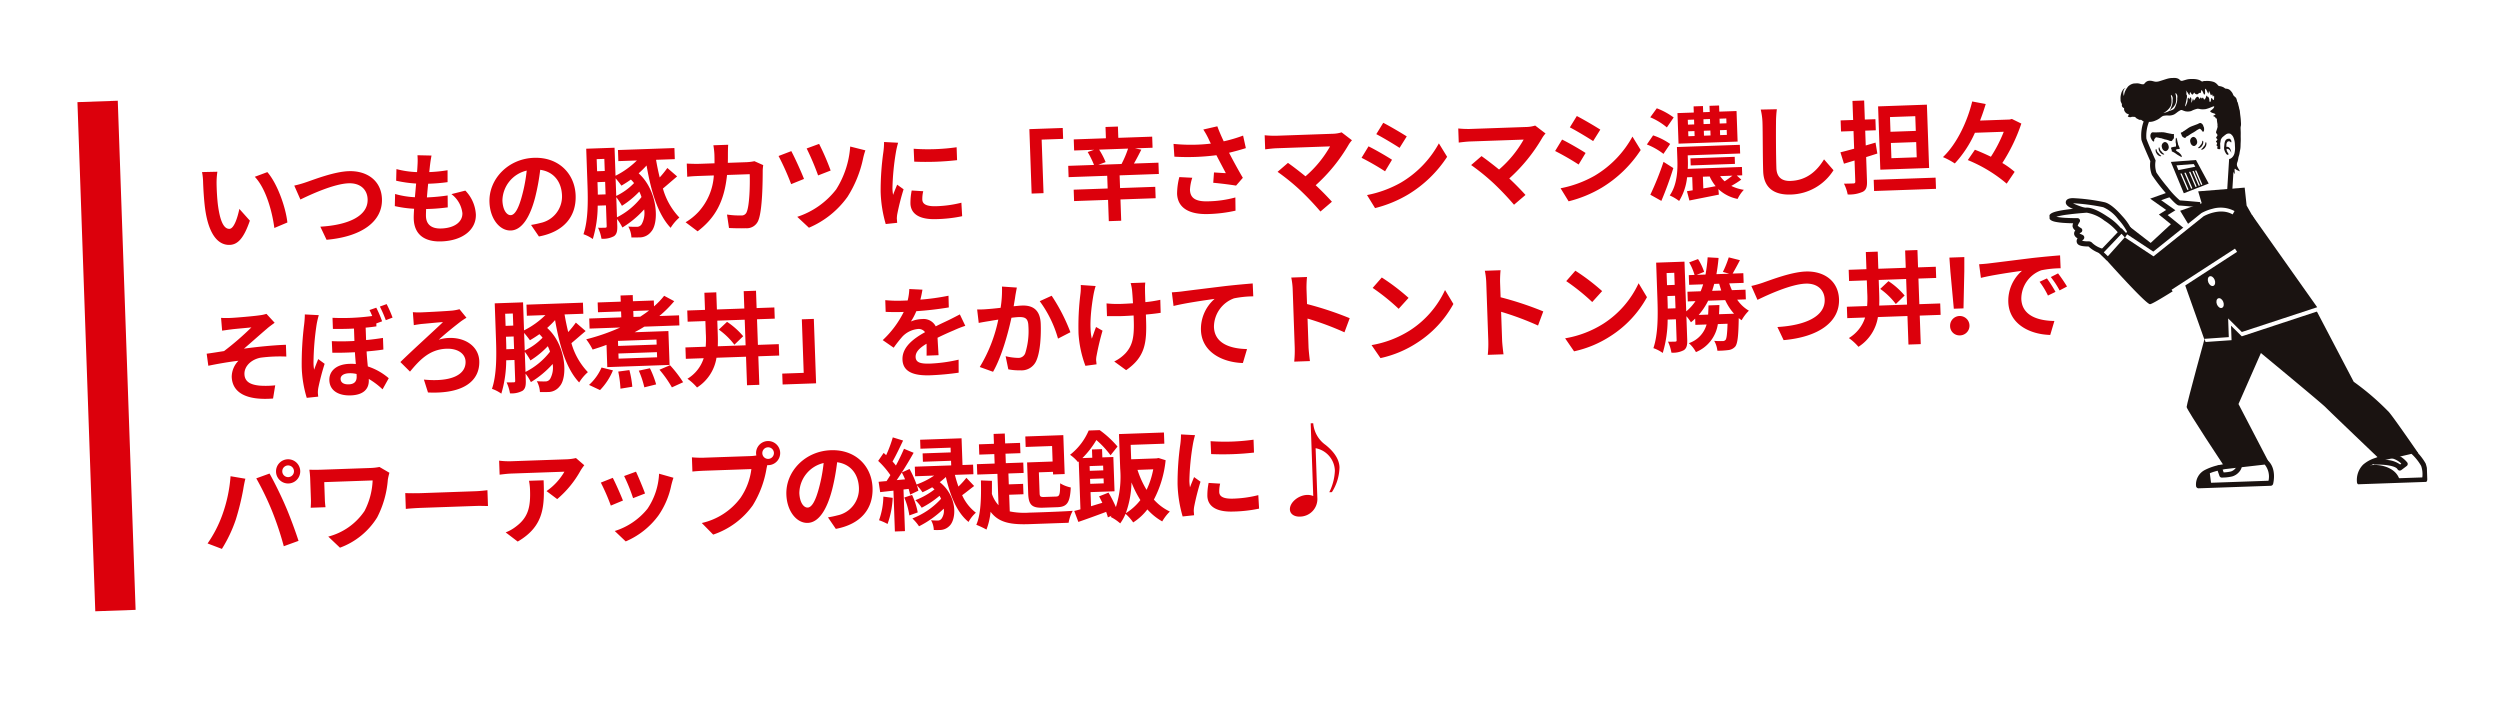 <svg height="141.477" viewBox="0 0 495.445 141.477" width="495.445" xmlns="http://www.w3.org/2000/svg" xmlns:xlink="http://www.w3.org/1999/xlink"><filter id="a" filterUnits="userSpaceOnUse" height="141.477" width="495.445" x="0" y="0"><feOffset dy="3"/><feGaussianBlur result="blur" stdDeviation="3"/><feFlood flood-opacity=".161"/><feComposite in2="blur" operator="in"/><feComposite in="SourceGraphic"/></filter><clipPath id="b"><path d="m0 0h73.02v81.789h-73.02z"/></clipPath><g filter="url(#a)" transform="matrix(1 -.005 .005 1 1.247 -5.109)"><path d="m0 0h474v107h-474z" fill="#fff" transform="matrix(1 -.03 .03 1 9 22.54)"/></g><path d="m5.24 8.76-3.04-.04a11.478 11.478 0 0 1 .14 2c0 1.22.04 3.52.22 5.34.56 5.32 2.46 7.28 4.62 7.28 1.6 0 2.84-1.22 4.16-4.66l-2-2.4c-.38 1.56-1.16 3.88-2.1 3.88-1.24 0-1.84-1.94-2.12-4.8-.12-1.42-.14-2.92-.12-4.2a15.694 15.694 0 0 1 .24-2.4zm9.9.42-2.52.84c2.16 2.44 3.22 7.1 3.52 10.28l2.62-1c-.22-3.04-1.74-7.82-3.62-10.12zm5.24 2.86 1.12 2.8c2.06-.92 6.74-2.88 9.66-2.88 2.38 0 3.66 1.42 3.66 3.28 0 3.44-4.2 5-9.56 5.12l1.14 2.64c6.98-.36 11.26-3.24 11.26-7.72 0-3.66-2.82-5.72-6.4-5.72-2.9 0-6.92 1.42-8.46 1.88a21.366 21.366 0 0 1 -2.42.6zm31.08 2.78a5.5 5.5 0 0 1 2.04 3.84c0 1.64-1.52 2.9-4.28 2.9-1.96 0-2.96-.9-2.96-2.52 0-.36.04-.86.08-1.44h.8c1.22 0 2.38-.08 3.5-.18l.06-2.36a39.289 39.289 0 0 1 -3.98.24h-.14c.1-.88.22-1.82.34-2.7a35.493 35.493 0 0 0 3.86-.18l.08-2.36a29.067 29.067 0 0 1 -3.64.24c.1-.64.16-1.16.22-1.5.08-.52.18-1.04.34-1.76l-2.78-.16a12.475 12.475 0 0 1 -.04 1.76c-.04.44-.08.98-.16 1.58a18.359 18.359 0 0 1 -4.06-.74l-.14 2.3a24.757 24.757 0 0 0 3.94.7c-.12.9-.22 1.82-.34 2.7a16.86 16.86 0 0 1 -3.9-.78l-.14 2.4a22.209 22.209 0 0 0 3.8.66c-.08.82-.14 1.52-.14 2 0 3.3 2.2 4.66 5.32 4.66 4.34 0 7.02-2.16 7.02-5.14a7.368 7.368 0 0 0 -1.92-4.76zm11.6 4.58c-.74 0-1.54-.98-1.54-2.98a6.21 6.21 0 0 1 5.02-5.74 31.791 31.791 0 0 1 -1.06 4.8c-.8 2.68-1.6 3.92-2.42 3.92zm5.44 4.42c5-.76 7.56-3.72 7.56-7.88 0-4.32-3.1-7.74-8-7.74-5.14 0-9.12 3.92-9.12 8.48 0 3.34 1.86 5.76 4.04 5.76 2.16 0 3.88-2.44 5.06-6.44a43.044 43.044 0 0 0 1.18-5.38c2.66.46 4.14 2.5 4.14 5.24a5.362 5.362 0 0 1 -4.5 5.3c-.52.12-1.08.22-1.84.32zm15.6-11c.4.5.88 1.16 1.1 1.5q.96-.51 1.92-1.14a6.734 6.734 0 0 1 .6.72 12.091 12.091 0 0 1 -3.62 2.42zm0 3.74a14.169 14.169 0 0 1 1.06 1.76 17.505 17.505 0 0 0 3.54-2.7 8.109 8.109 0 0 1 .4 1.1 14.09 14.09 0 0 1 -5 3.84zm-3.64-.62c.02-.68.02-1.34.02-1.94v-.54h1.52v2.48zm1.54-7.04v2.4h-1.52v-2.4zm12.42 2.24a19.589 19.589 0 0 1 -1.58 1.82c-.24-1.14-.44-2.32-.6-3.52h3.72v-2.2h-11.2v2.2h3.68a16.571 16.571 0 0 1 -4.34 2.88v-5.56h-5.62v7.24c0 2.9-.08 6.92-1.14 9.68a7.356 7.356 0 0 1 1.82 1.02 23.22 23.22 0 0 0 1.2-6.58h1.64v4.08c0 .26-.06.34-.26.34-.22 0-.84 0-1.46-.04a8.408 8.408 0 0 1 .6 2.2 4.539 4.539 0 0 0 2.5-.42c.58-.38.72-1.04.72-2.04v-1.34a9.557 9.557 0 0 1 1 1.72 19.109 19.109 0 0 0 4.44-3.44 4.6 4.6 0 0 1 -.54 2.82 1.092 1.092 0 0 1 -1.1.58c-.42 0-1.02-.04-1.62-.1a4.937 4.937 0 0 1 .54 2.18c.58.02 1.12.04 1.54.04a2.894 2.894 0 0 0 2.42-1.06c1.66-1.7 1.62-8.06-2.08-11.64a19.179 19.179 0 0 0 1.62-1.5c.72 5.2 1.9 9.76 4.34 12.52a9.008 9.008 0 0 1 1.8-1.98 13.676 13.676 0 0 1 -3.06-5.86c.86-.66 1.9-1.52 2.9-2.3zm17.3-.74a9.764 9.764 0 0 1 -1.52.14h-3.76c.04-.58.06-1.18.08-1.8.02-.48.06-1.32.12-1.78h-2.94a14.8 14.8 0 0 1 .14 1.84c0 .6-.02 1.18-.04 1.74h-2.86c-.76 0-1.8-.06-2.64-.14v2.62c.86-.08 1.96-.08 2.64-.08h2.64a11.762 11.762 0 0 1 -3.3 7.12 11.468 11.468 0 0 1 -2.62 1.96l2.32 1.88c3.58-2.54 5.48-5.68 6.22-10.96h4.5c0 2.16-.26 6.16-.84 7.42a1.064 1.064 0 0 1 -1.14.7 16.554 16.554 0 0 1 -2.8-.28l.3 2.68c.98.08 2.18.16 3.32.16a2.462 2.462 0 0 0 2.58-1.54c.86-2.04 1.1-7.62 1.18-9.78a8.646 8.646 0 0 1 .14-1.06zm12.94-2.98-2.5.82a51.168 51.168 0 0 1 2.08 5.42l2.52-.88a48.341 48.341 0 0 0 -2.1-5.36zm6.14.74a18.24 18.24 0 0 1 -3.08 8.4 16.044 16.044 0 0 1 -7.9 5.16l2.24 2.24a18.111 18.111 0 0 0 7.86-5.86 22.847 22.847 0 0 0 3.36-7.52 13.983 13.983 0 0 1 .5-1.56zm-11.7.5-2.56.88a49.884 49.884 0 0 1 2.3 5.66l2.58-.94c-.46-1.36-1.7-4.34-2.32-5.6zm24.26.38.02 2.56a54.817 54.817 0 0 0 8.5 0v-2.56a40.412 40.412 0 0 1 -8.52 0zm-.68 8.26a12.206 12.206 0 0 0 -.34 2.58c0 2.02 1.62 3.26 5.04 3.26a27.53 27.53 0 0 0 5.12-.4l-.06-2.68a22.826 22.826 0 0 1 -4.96.52c-2 0-2.76-.52-2.76-1.4a6.518 6.518 0 0 1 .24-1.66zm-5.14-9.8a14.8 14.8 0 0 1 -.2 1.94 54.916 54.916 0 0 0 -.82 7.84 25.285 25.285 0 0 0 .78 6.48l2.28-.16c-.02-.28-.02-.6-.04-.82a5.819 5.819 0 0 1 .12-.92 47.756 47.756 0 0 1 1.42-4.86l-1.24-.96c-.28.64-.6 1.3-.88 2a9.559 9.559 0 0 1 -.08-1.28 48.97 48.97 0 0 1 .96-7.26 16.645 16.645 0 0 1 .48-1.76zm28.88 11.24h2.36v-10.62h4.26v-2.16h-6.62zm19.42-8.24a19.542 19.542 0 0 1 -1.4 3h-4.6l1.46-.48a14.849 14.849 0 0 0 -1.2-2.52zm5.92 5.24v-2.24h-4.86c.5-.8 1.04-1.76 1.56-2.7l-1.26-.3h3.5v-2.2h-6.72v-2.24h-2.46v2.24h-6.38v2.2h3.96l-1.28.4a18.257 18.257 0 0 1 1.16 2.6h-5.12v2.24h7.66v2.52h-6.74v2.26h6.74v4.22h2.46v-4.22h6.98v-2.26h-6.98v-2.52zm4.04.76a13.424 13.424 0 0 0 -.56 3.26c0 2.76 2.14 4.26 6.12 4.26a27.757 27.757 0 0 0 5.34-.48l.06-2.62a21.9 21.9 0 0 1 -5.4.58c-2.8 0-3.54-.98-3.54-2.42a8.888 8.888 0 0 1 .54-2.36zm12.92-7.78a28.973 28.973 0 0 1 -3.88 1c-.44-1.04-.82-1.98-1.16-3.02l-2.8.54a15.375 15.375 0 0 1 .98 1.9c.12.3.26.62.42.94a33.744 33.744 0 0 1 -7.4-.2l.08 2.54a44.5 44.5 0 0 0 8.34 0c.58 1.24 1.26 2.62 1.74 3.62-.6-.04-1.68-.16-2.34-.22l-.22 2.04c1.46.18 3.42.5 4.5.72l1.4-1.5c-.86-1.58-1.8-3.46-2.56-5.06 1.2-.24 2.36-.52 3.36-.8zm19.54.04a6.46 6.46 0 0 1 -1.86.22h-11.1a19.2 19.2 0 0 1 -2.3-.18v2.8c.42-.04 1.5-.14 2.3-.14h10.58a22.2 22.2 0 0 1 -5.08 5.76c-1.26-1.1-2.58-2.18-3.38-2.78l-2.12 1.7a42.544 42.544 0 0 1 4.4 3.84 55.569 55.569 0 0 1 3.82 4.32l2.34-1.86c-.78-.94-1.96-2.24-3.1-3.38a33.321 33.321 0 0 0 6.82-7.82 5.444 5.444 0 0 1 .68-.84zm8.32-1.6-1.46 2.2c1.32.74 3.4 2.1 4.52 2.88l1.5-2.22c-1.04-.72-3.24-2.12-4.56-2.86zm-3.72 14.2 1.5 2.64a24.336 24.336 0 0 0 6.68-2.48 24.149 24.149 0 0 0 7.96-7.18l-1.54-2.72a20.388 20.388 0 0 1 -7.78 7.5 22.193 22.193 0 0 1 -6.82 2.24zm.64-9.64-1.46 2.22a52.234 52.234 0 0 1 4.56 2.84l1.46-2.24c-1.02-.72-3.22-2.1-4.56-2.82zm33.16-2.96a6.46 6.46 0 0 1 -1.86.22h-11.1a19.2 19.2 0 0 1 -2.3-.18v2.8c.42-.04 1.5-.14 2.3-.14h10.58a22.2 22.2 0 0 1 -5.08 5.76c-1.26-1.1-2.58-2.18-3.38-2.78l-2.12 1.7a42.544 42.544 0 0 1 4.4 3.84 55.573 55.573 0 0 1 3.82 4.32l2.34-1.86c-.78-.94-1.96-2.24-3.1-3.38a33.321 33.321 0 0 0 6.82-7.82 5.443 5.443 0 0 1 .68-.84zm8.32-1.6-1.46 2.2c1.32.74 3.4 2.1 4.52 2.88l1.5-2.22c-1.04-.72-3.24-2.12-4.56-2.86zm-3.72 14.2 1.5 2.64a24.336 24.336 0 0 0 6.68-2.48 24.149 24.149 0 0 0 7.96-7.18l-1.54-2.72a20.388 20.388 0 0 1 -7.78 7.5 22.193 22.193 0 0 1 -6.82 2.24zm.64-9.64-1.46 2.22a52.239 52.239 0 0 1 4.56 2.84l1.46-2.24c-1.02-.72-3.22-2.1-4.56-2.82zm32.68-2.08h-1.34v-.96h1.34zm0 2.3h-1.34v-.98h1.34zm-7.64-.98h1.24v.98h-1.24zm0-2.28h1.24v.96h-1.24zm4.4 2.28v.98h-1.3v-.98zm0-2.28v.96h-1.3v-.96zm5.32-1.4h-3.42v-1.22h-1.9v1.22h-1.3v-1.22h-1.86v1.22h-3.24v6.06h11.72zm-12.5.84a13.93 13.93 0 0 0 -3.28-1.94l-1.36 1.74a12.661 12.661 0 0 1 3.22 2.12zm-.88 5.22a13.033 13.033 0 0 0 -3.32-1.82l-1.3 1.76a13.238 13.238 0 0 1 3.22 1.98zm-1.44 3.5a58.577 58.577 0 0 1 -2.84 6.42l2.14 1.3a68.263 68.263 0 0 0 2.6-6.42zm7.7 3.22h1.34a8.925 8.925 0 0 0 1.12 1.96q-1.26.21-2.46.36zm5.86 0c-.48.34-1.06.74-1.58 1.06a5.4 5.4 0 0 1 -.86-1.06zm.86 0h1.08v-1.66h-10.74c.06-.68.08-1.32.08-1.9v-.78h10.4v-1.72h-12.48v2.48c0 2.02-.18 4.96-1.76 7.06a9.069 9.069 0 0 1 1.82 1.16 11.067 11.067 0 0 0 1.74-4.64h1.02v2.62l-1.14.14.42 1.86c1.68-.28 3.82-.62 5.88-.96l-.06-1.1a7.758 7.758 0 0 0 3.74 2.08 6.917 6.917 0 0 1 1.3-1.76 8.479 8.479 0 0 1 -2.46-.86 18.931 18.931 0 0 0 2.02-1.18zm-.28-2.32v-1.4h-8.78v1.4zm5.48-10.58a12.436 12.436 0 0 1 .26 2.68c0 1.7-.2 6.9-.2 9.56 0 3.38 2.1 4.8 5.34 4.8a10.308 10.308 0 0 0 8.6-4.52l-1.8-2.22c-1.42 2.16-3.5 4.04-6.78 4.04-1.52 0-2.72-.64-2.72-2.64 0-2.46.14-6.9.24-9.02a20.327 20.327 0 0 1 .26-2.64zm30.58 5.3h-5.02v-2.92h5.02zm0 5.24h-5.02v-3.02h5.02zm2.38-10.36h-9.68v12.56h9.68zm-10.44 7.16-1.96.5v-2.94h2.1v-2.2h-2.1v-3.78h-2.32v3.78h-2.48v2.2h2.48v3.5c-1 .24-1.96.46-2.74.62l.62 2.28 2.12-.56v4.16c0 .28-.1.38-.38.38-.26 0-1.1 0-1.88-.02a7.9 7.9 0 0 1 .66 2.16 6.44 6.44 0 0 0 3.04-.44c.66-.34.88-.92.88-2.08v-4.76c.76-.2 1.5-.42 2.24-.62zm-.62 7.36v2.22h12.28v-2.22zm27.8-11.1-.44.1h-5.88c.48-1.1.88-2.18 1.24-3.24l-2.66-.6c-1 3.62-3.18 8.16-6.18 10.82a14.422 14.422 0 0 1 2.3 1.34 22.29 22.29 0 0 0 4.2-5.94h5.72a27.244 27.244 0 0 1 -2.72 4.86c-1.06-.56-2.14-1.08-3.12-1.5l-1.48 2a28.465 28.465 0 0 1 7.54 4.94l1.66-2.28a15.659 15.659 0 0 0 -2.38-1.84 34.576 34.576 0 0 0 4.04-7.68zm-356.2 26.98.12 2.54c.62-.06 1.28-.14 1.78-.18.8-.08 3.24-.2 4.04-.26a56.109 56.109 0 0 1 -5.58 4.5c-1.02.12-2.4.3-3.46.4l.24 2.4c1.98-.34 4.2-.64 6-.78a4.631 4.631 0 0 0 -1.44 3.12c0 3.3 2.96 4.82 8.04 4.6l.52-2.6a17.246 17.246 0 0 1 -3.02-.04c-1.78-.22-3-.82-3-2.38 0-1.62 1.52-2.9 3.34-3.16a29.866 29.866 0 0 1 5.08-.04v-2.34c-2.42 0-5.68.2-8.34.48 1.34-1.06 3.3-2.7 4.72-3.82.4-.34 1.14-.82 1.54-1.1l-1.56-1.82a7.768 7.768 0 0 1 -1.38.24c-1.2.14-4.92.32-5.76.32-.68 0-1.26-.02-1.88-.08zm33.98 1.14a23.276 23.276 0 0 0 -1.08-2.72l-1.36.44a23.649 23.649 0 0 1 1.08 2.74zm-17.36-1.24a18.118 18.118 0 0 1 -.2 1.94 63.394 63.394 0 0 0 -.78 8.28 23.077 23.077 0 0 0 .78 6.32l2.28-.16c-.02-.28-.04-.62-.04-.82a5.539 5.539 0 0 1 .12-.92 47.248 47.248 0 0 1 1.42-4.72l-1.24-.98c-.28.66-.62 1.38-.88 2.08a7.537 7.537 0 0 1 -.08-1.34 53.058 53.058 0 0 1 .9-7.68 16.645 16.645 0 0 1 .48-1.76zm9.84 12.62c0 .94-.44 1.54-1.62 1.54-.96 0-1.58-.38-1.58-1.12 0-.64.62-1.08 1.74-1.08a5.346 5.346 0 0 1 1.46.2zm5.48-7.42c-1.04.12-2.16.24-3.36.3v-2.46c.76-.04 1.48-.1 2.14-.18v-.58l1.16-.38a20.279 20.279 0 0 0 -1.06-2.74l-1.36.42c.18.36.34.78.5 1.2a43.585 43.585 0 0 1 -7.88.08v2.2c1.54.08 2.92.1 4.18.08v2.46a42.588 42.588 0 0 1 -4.48-.12l.02 2.3c1.52.08 3.04.08 4.48.06.02.78.06 1.58.1 2.34a9.263 9.263 0 0 0 -1.3-.08c-2.68 0-4.06 1.38-4.06 3.12 0 2.14 1.84 3.14 4.14 3.14 2.56 0 3.68-1.18 3.68-2.94v-.2a14.987 14.987 0 0 1 2.66 2.16l1.3-2.16a12.078 12.078 0 0 0 -4.06-2.48c-.06-.92-.12-1.9-.14-2.98 1.24-.06 2.36-.14 3.34-.26zm6.1-4.9.1 2.58c.42-.06 1.06-.14 1.56-.18.96-.04 3.18-.2 4.24-.22-1.56 1.42-6.3 5.4-8.72 7.62l1.84 1.96c1.88-2.1 3.94-4.28 7.38-4.28 2.24 0 3.7 1.1 3.7 2.66 0 2.68-3.06 4-8.38 3.3l.72 2.58c7.18.58 10.38-2.04 10.38-5.88 0-2.76-2.42-4.78-5.88-4.78a7.4 7.4 0 0 0 -2 .28c1.5-1.3 3.4-2.68 4.54-3.5.28-.18.72-.46 1.1-.66l-1.32-1.74a10.057 10.057 0 0 1 -1.42.22c-1.32.08-5.26.14-6.3.14a12.484 12.484 0 0 1 -1.54-.1zm21.9 4.88c.4.5.88 1.16 1.1 1.5q.96-.51 1.92-1.14a6.734 6.734 0 0 1 .6.72 12.091 12.091 0 0 1 -3.62 2.42zm0 3.74a14.168 14.168 0 0 1 1.06 1.76 17.505 17.505 0 0 0 3.54-2.7 8.108 8.108 0 0 1 .4 1.1 14.09 14.09 0 0 1 -5 3.84zm-3.64-.62c.02-.68.02-1.34.02-1.94v-.54h1.52v2.48zm1.54-7.04v2.4h-1.52v-2.4zm12.42 2.24a19.59 19.59 0 0 1 -1.58 1.82c-.24-1.14-.44-2.32-.6-3.52h3.72v-2.2h-11.2v2.2h3.68a16.57 16.57 0 0 1 -4.34 2.88v-5.56h-5.62v7.24c0 2.9-.08 6.92-1.14 9.68a7.356 7.356 0 0 1 1.82 1.02 23.22 23.22 0 0 0 1.2-6.58h1.64v4.08c0 .26-.06.34-.26.34-.22 0-.84 0-1.46-.04a8.408 8.408 0 0 1 .6 2.2 4.539 4.539 0 0 0 2.5-.42c.58-.38.72-1.04.72-2.04v-1.34a9.557 9.557 0 0 1 1 1.72 19.109 19.109 0 0 0 4.44-3.44 4.6 4.6 0 0 1 -.54 2.82 1.092 1.092 0 0 1 -1.1.58c-.42 0-1.02-.04-1.62-.1a4.937 4.937 0 0 1 .54 2.18c.58.02 1.12.04 1.54.04a2.894 2.894 0 0 0 2.42-1.06c1.66-1.7 1.62-8.06-2.08-11.64a19.179 19.179 0 0 0 1.62-1.5c.72 5.2 1.9 9.76 4.34 12.52a9.008 9.008 0 0 1 1.8-1.98 13.676 13.676 0 0 1 -3.06-5.86c.86-.66 1.9-1.52 2.9-2.3zm11.46-1.9h3.14c-.56.42-1.18.8-1.8 1.18h-1.34zm4.4 6.82h-7.64v-1h7.64zm0 2.52h-7.64v-1.02h7.64zm-9.94 1.6h12.36v-6.72h-6.7c.68-.34 1.32-.66 1.96-1.04h6.96v-2h-3.92a23.073 23.073 0 0 0 3.06-2.84l-1.96-1.14a14.248 14.248 0 0 1 -2.08 2.02v-1.16h-4.14v-1.22h-2.42v1.22h-4.58v1.94h4.58v1.18h-6.36v2h6.08a40.866 40.866 0 0 1 -6.82 2.1 13.633 13.633 0 0 1 1.2 2.08c.94-.26 1.86-.52 2.78-.84zm-1.6 4.5a12.423 12.423 0 0 0 2.7-3.82l-2.24-.64a10.136 10.136 0 0 1 -2.6 3.36zm3.74-3.54a21.537 21.537 0 0 1 .32 3.4l2.36-.3a19.922 19.922 0 0 0 -.46-3.32zm4.08-.04a18.513 18.513 0 0 1 .98 3.34l2.36-.5a19.009 19.009 0 0 0 -1.12-3.24zm4.1-.04a22.145 22.145 0 0 1 2.34 3.58l2.26-.94a24.083 24.083 0 0 0 -2.48-3.46zm12.04-7.54a14.284 14.284 0 0 1 2.98 3.1l1.8-1.62a14.719 14.719 0 0 0 -3.1-2.96zm-.32 3.3c.06-.8.08-1.6.08-2.42v-2.66h5.44v5.08zm12.1 0h-4.14v-5.08h3.52v-2.22h-3.52v-3.44h-2.44v3.44h-5.44v-3.4h-2.36v3.4h-3.52v2.22h3.52v2.64a19.361 19.361 0 0 1 -.12 2.44h-4.02v2.26h3.54a7.334 7.334 0 0 1 -3.36 3.96 10.444 10.444 0 0 1 1.84 1.8 8.56 8.56 0 0 0 4.06-5.76h5.86v5.66h2.44v-5.66h4.14zm7.12-4.76h-2.38v10.62h-4.26v2.16h6.64zm24.46 8.06c-.02-.9-.06-2.36-.08-3.46 1.22-.56 2.34-1 3.22-1.34a21 21 0 0 1 2.36-.84l-1-2.3c-.72.34-1.42.68-2.18 1.02-.82.36-1.66.7-2.68 1.18a2.7 2.7 0 0 0 -2.64-1.54 6.2 6.2 0 0 0 -2.24.4 12.1 12.1 0 0 0 1.14-2 64.522 64.522 0 0 0 6.46-.52l.02-2.32a45.735 45.735 0 0 1 -5.6.58c.24-.8.38-1.48.48-1.96l-2.6-.22a11.02 11.02 0 0 1 -.4 2.26h-.96a25.411 25.411 0 0 1 -3.48-.22v2.32c1.08.1 2.54.14 3.34.14h.24a19.36 19.36 0 0 1 -4.36 5.44l2.12 1.58a25.366 25.366 0 0 1 1.84-2.18 4.9 4.9 0 0 1 3.1-1.36 1.548 1.548 0 0 1 1.38.68c-2.26 1.16-4.66 2.76-4.66 5.28 0 2.56 2.34 3.3 5.44 3.3a54.8 54.8 0 0 0 5.6-.32l.08-2.58a30.294 30.294 0 0 1 -5.62.58c-1.94 0-2.88-.3-2.88-1.4 0-.98.8-1.76 2.26-2.56-.02.86-.04 1.78-.08 2.36zm13.04-13.16a21.928 21.928 0 0 1 -.42 4.2c-1 .08-1.94.14-2.56.16a18.39 18.39 0 0 1 -2.1 0l.22 2.68c.62-.1 1.64-.24 2.2-.3.38-.06 1-.14 1.7-.22a29.44 29.44 0 0 1 -4 9.26l2.6 1.04c1.82-2.92 3.26-7.58 4.02-10.58.56-.04 1.04-.08 1.36-.08 1.26 0 1.94.22 1.94 1.8a14.649 14.649 0 0 1 -.82 5.42 1.44 1.44 0 0 1 -1.48.86 11.4 11.4 0 0 1 -2.42-.42l.44 2.62a11.056 11.056 0 0 0 2.36.28 3.181 3.181 0 0 0 3.26-1.82c.84-1.72 1.12-4.88 1.12-7.22 0-2.84-1.48-3.78-3.58-3.78-.4 0-1 .04-1.66.08.14-.72.3-1.44.4-2.04.1-.5.24-1.12.36-1.64zm7.38 3.16a22.875 22.875 0 0 1 3.36 7.54l2.5-1.18a35.7 35.7 0 0 0 -3.46-7.36zm8.24-2.92a10.378 10.378 0 0 1 -.12 1.72 51.793 51.793 0 0 0 -.66 7.9 22.08 22.08 0 0 0 1.14 6.42l2.22-.22c-.02-.28-.04-.62-.06-.82a4.63 4.63 0 0 1 .14-.96 49.7 49.7 0 0 1 1.34-4.84l-1.26-.78c-.32.72-.66 1.68-.92 2.28-.52-2.46.18-6.6.66-8.8a15.311 15.311 0 0 1 .46-1.6zm15.66 3.48a25.912 25.912 0 0 1 -2.98.36c0-1.08 0-2.1.02-2.54a10.071 10.071 0 0 1 .1-1.34h-2.9a8.786 8.786 0 0 1 .22 1.36c.04.54.08 1.56.1 2.66-.76.02-1.52.04-2.24.04a20.8 20.8 0 0 1 -3-.2v2.52c.98.04 2.2.1 3.06.1.72 0 1.48-.02 2.22-.04v.72c0 3.34-.32 5.1-1.84 6.68a7.7 7.7 0 0 1 -2.32 1.58l2.3 1.8c3.94-2.52 4.3-5.38 4.3-10.06v-.82c1.12-.06 2.14-.14 2.94-.24zm2.34-1.4.24 2.72c2.3-.5 6.48-.94 8.18-1.12a7.916 7.916 0 0 0 -2.92 6.1c0 4.28 3.92 6.52 8.08 6.8l.92-2.74c-3.34-.18-6.4-1.34-6.4-4.6a6.039 6.039 0 0 1 4.18-5.54 20.453 20.453 0 0 1 3.82-.26l-.02-2.56c-1.38.06-3.56.18-5.6.34-3.62.32-6.9.6-8.54.76-.4.04-1.16.08-1.94.1zm35.06 6.36a65.322 65.322 0 0 0 -8.36-3.1v-2.94a21.75 21.75 0 0 1 .18-2.42h-3.12a13.949 13.949 0 0 1 .2 2.42v11.48a21.4 21.4 0 0 1 -.2 2.78h3.12c-.08-.8-.18-2.2-.18-2.78v-5.66a57.767 57.767 0 0 1 7.22 2.98zm6.64-7.84-1.88 2a41.586 41.586 0 0 1 5 4.32l2.04-2.1a42 42 0 0 0 -5.16-4.22zm-2.5 13.32 1.68 2.64a21.659 21.659 0 0 0 7.42-2.82 21.267 21.267 0 0 0 7.4-7.4l-1.56-2.82a18.964 18.964 0 0 1 -7.28 7.78 20.614 20.614 0 0 1 -7.66 2.62zm34.26-5.48a65.319 65.319 0 0 0 -8.36-3.1v-2.94a21.746 21.746 0 0 1 .18-2.42h-3.12a13.949 13.949 0 0 1 .2 2.42v11.48a21.4 21.4 0 0 1 -.2 2.78h3.12c-.08-.8-.18-2.2-.18-2.78v-5.66a57.767 57.767 0 0 1 7.22 2.98zm6.64-7.84-1.88 2a41.586 41.586 0 0 1 5 4.32l2.04-2.1a42 42 0 0 0 -5.16-4.22zm-2.5 13.32 1.68 2.64a21.66 21.66 0 0 0 7.42-2.82 21.267 21.267 0 0 0 7.4-7.4l-1.56-2.82a18.965 18.965 0 0 1 -7.28 7.78 20.614 20.614 0 0 1 -7.66 2.62zm30.66-3.7c.06-.58.1-1.18.14-1.82h-2.16c-.04.64-.08 1.24-.14 1.82h-1.88a13.077 13.077 0 0 0 1.98-2.76h3.38a10.774 10.774 0 0 0 1.66 2.76zm.24-6.04c.12.46.24.92.36 1.36h-1.8c.16-.44.32-.9.46-1.36zm-10.36 4.56c.02-.68.02-1.34.02-1.94v-.54h1.52v2.48zm1.54-7.04v2.4h-1.52v-2.4zm14 5.76v-1.92h-2.7c-.18-.44-.34-.9-.48-1.36h2.86v-1.92h-2.12c.44-.7 1-1.64 1.54-2.6l-2.2-.64a21.154 21.154 0 0 1 -1.26 2.84l1.24.4h-2.54c.22-1 .4-2.08.54-3.2l-2.16-.2a32.73 32.73 0 0 1 -.54 3.4h-1.76l1.5-.54a10.853 10.853 0 0 0 -1.12-2.58l-1.78.6a10.726 10.726 0 0 1 .98 2.52h-1.14v1.92h2.78a13.748 13.748 0 0 1 -.54 1.36h-2.62v1.92h1.52a9.288 9.288 0 0 1 -1.9 1.96v-9.86h-5.62v7.24c0 2.9-.08 6.92-1.14 9.68a7.355 7.355 0 0 1 1.82 1.02 23.22 23.22 0 0 0 1.2-6.58h1.64v4.08c0 .26-.06.34-.26.34-.22 0-.84 0-1.46-.04a8.407 8.407 0 0 1 .6 2.2 4.539 4.539 0 0 0 2.5-.42c.58-.38.72-1.04.72-2.04v-4.66a9.463 9.463 0 0 1 .86 1.24c.3-.22.58-.46.86-.7v1.24h2.22a5.416 5.416 0 0 1 -3.64 3.58 6.214 6.214 0 0 1 1.34 1.82 7.128 7.128 0 0 0 4.54-5.4h1.92c-.14 2.06-.28 2.9-.5 3.18a.747.747 0 0 1 -.62.22 15.67 15.67 0 0 1 -1.64-.1 4.9 4.9 0 0 1 .56 1.98 17.458 17.458 0 0 0 2.2-.06 2.1 2.1 0 0 0 1.38-.66c.48-.6.7-2.08.88-5.6a6.023 6.023 0 0 0 .56.44 8.387 8.387 0 0 1 1.5-1.84 7.111 7.111 0 0 1 -2.24-2.26zm1.18-2.62 1.12 2.8c2.06-.92 6.74-2.88 9.66-2.88 2.38 0 3.66 1.42 3.66 3.28 0 3.44-4.2 5-9.56 5.12l1.14 2.64c6.98-.36 11.26-3.24 11.26-7.72 0-3.66-2.82-5.72-6.4-5.72-2.9 0-6.92 1.42-8.46 1.88a21.366 21.366 0 0 1 -2.42.6zm25.52 1.48a14.284 14.284 0 0 1 2.98 3.1l1.8-1.62a14.719 14.719 0 0 0 -3.1-2.96zm-.32 3.3c.06-.8.08-1.6.08-2.42v-2.66h5.44v5.08zm12.1 0h-4.14v-5.08h3.52v-2.22h-3.52v-3.44h-2.44v3.44h-5.44v-3.4h-2.36v3.4h-3.52v2.22h3.52v2.64a19.359 19.359 0 0 1 -.12 2.44h-4.02v2.26h3.54a7.334 7.334 0 0 1 -3.36 3.96 10.443 10.443 0 0 1 1.84 1.8 8.56 8.56 0 0 0 4.06-5.76h5.86v5.66h2.44v-5.66h4.14zm2.66 1.14h1.92l.42-7.38.1-2.78h-2.96l.1 2.78zm.96 5.32a1.923 1.923 0 1 0 -1.82-1.92 1.854 1.854 0 0 0 1.82 1.92zm17.7-10.68-1.48.62a15.432 15.432 0 0 1 1.56 2.78l1.52-.68a26.211 26.211 0 0 0 -1.6-2.72zm2.24-.92-1.46.68a17.594 17.594 0 0 1 1.64 2.7l1.5-.72a29.918 29.918 0 0 0 -1.68-2.66zm-15.58-2.36.26 2.72c2.3-.5 6.46-.94 8.18-1.12a7.854 7.854 0 0 0 -2.92 6.1c0 4.3 3.92 6.54 8.08 6.8l.92-2.74c-3.36-.16-6.4-1.34-6.4-4.6a6.012 6.012 0 0 1 4.18-5.54 20.453 20.453 0 0 1 3.82-.26l-.02-2.56c-1.4.06-3.56.18-5.6.34-3.62.32-6.9.62-8.56.76-.38.04-1.14.08-1.94.1zm-337.64 29.3a1.16 1.16 0 1 1 1.16 1.14 1.161 1.161 0 0 1 -1.16-1.14zm-1.24 0a2.4 2.4 0 1 0 2.4-2.4 2.4 2.4 0 0 0 -2.4 2.4zm-10.94 8.16a24.1 24.1 0 0 1 -3.12 5.56l2.8 1.18a27.5 27.5 0 0 0 2.96-5.72 50.01 50.01 0 0 0 1.7-6.02c.08-.44.3-1.42.48-2l-2.92-.6a28.818 28.818 0 0 1 -1.9 7.6zm9.88-.42a61.8 61.8 0 0 1 2.08 7.06l2.96-.96c-.56-1.98-1.62-5.18-2.34-6.98-.74-1.94-2.12-5-2.94-6.56l-2.66.86a56.026 56.026 0 0 1 2.9 6.58zm21.58-7.98a10.834 10.834 0 0 1 -1.9.14h-9.56c-.92 0-1.8-.04-2.44-.08a15.775 15.775 0 0 1 .1 1.68v4.22c0 .52-.04 1.02-.1 1.64h2.94a13.851 13.851 0 0 1 -.08-1.64v-3.34h9.6a14.365 14.365 0 0 1 -1.82 6 12.387 12.387 0 0 1 -7.36 4.82l2.24 2.28a14.567 14.567 0 0 0 7.58-5.74 19.487 19.487 0 0 0 2.38-7.42 12.171 12.171 0 0 1 .36-1.34zm4.94 8.5c.74-.06 2.08-.1 3.22-.1h10.74c.84 0 1.86.08 2.34.1v-3.14c-.52.04-1.42.12-2.34.12h-10.74c-1.04 0-2.5-.06-3.22-.12zm24.6-4.72a11.087 11.087 0 0 1 .14 1.8c0 3.28-.48 5.4-3.02 7.16a7.9 7.9 0 0 1 -2.1 1.1l2.32 1.9c5.46-2.92 5.56-7 5.56-11.96zm9.46-4.18a9.964 9.964 0 0 1 -2.02.18h-10.78a15.855 15.855 0 0 1 -2.44-.2v2.78c.94-.08 1.6-.14 2.44-.14h10.42a11.894 11.894 0 0 1 -3.68 3.72l2.06 1.66a20.125 20.125 0 0 0 4.82-5.48 10.071 10.071 0 0 1 .78-1.04zm11.8 3.12-2.38.78a33.312 33.312 0 0 1 1.62 4.44l2.4-.84c-.28-.92-1.26-3.52-1.64-4.38zm4.56.56a13.479 13.479 0 0 1 -2.54 6.86 13.457 13.457 0 0 1 -6.64 4.18l2.1 2.14a15.618 15.618 0 0 0 6.7-4.96 16.127 16.127 0 0 0 2.72-5.86c.12-.4.24-.82.48-1.46zm-9.2.5-2.4.86a40.4 40.4 0 0 1 1.82 4.62l2.44-.92c-.4-1.12-1.36-3.54-1.86-4.56zm30.96-2.68a1.15 1.15 0 1 1 1.14-1.14 1.157 1.157 0 0 1 -1.14 1.14zm-12.76-.68a22.268 22.268 0 0 1 -2.38-.16v2.82c.52-.04 1.46-.08 2.38-.08h9.32a12.843 12.843 0 0 1 -2.36 5.64 13.144 13.144 0 0 1 -7.84 4.7l2.18 2.38a15.828 15.828 0 0 0 8.04-5.52 20.19 20.19 0 0 0 3-7.28l.16-.6a1.14 1.14 0 0 0 .26.02 2.39 2.39 0 1 0 -2.4-2.38 2.215 2.215 0 0 0 .04.38 8.854 8.854 0 0 1 -1.14.08zm20.2 10.6c-.74 0-1.54-.98-1.54-2.98a6.21 6.21 0 0 1 5.02-5.74 31.791 31.791 0 0 1 -1.06 4.8c-.8 2.68-1.6 3.92-2.42 3.92zm5.44 4.42c5-.76 7.56-3.72 7.56-7.88 0-4.32-3.1-7.74-8-7.74-5.14 0-9.12 3.92-9.12 8.48 0 3.34 1.86 5.76 4.04 5.76 2.16 0 3.88-2.44 5.06-6.44a43.044 43.044 0 0 0 1.18-5.38c2.66.46 4.14 2.5 4.14 5.24a5.362 5.362 0 0 1 -4.5 5.3c-.52.12-1.08.22-1.84.32zm9.64-6.06a14.577 14.577 0 0 1 -1.02 4.64 10.615 10.615 0 0 1 1.66.8 17.513 17.513 0 0 0 1.2-5.14zm4.14.32a14.572 14.572 0 0 1 .88 3.58l1.68-.54a14.378 14.378 0 0 0 -1-3.5zm-1.38-3.5c.36-.46.7-.96 1.06-1.48a12.459 12.459 0 0 1 .6 1.38zm13.82.02a15.927 15.927 0 0 1 -1.64 1.68c-.24-.76-.44-1.54-.62-2.34h3.68v-1.9h-2.1v-5.3h-8.22v1.78h5.98v.94h-5.58v1.66h5.58v.92h-7.22v1.9h3.76a15.067 15.067 0 0 1 -3.54 1.64 20.9 20.9 0 0 0 -1.28-3.12l-1.56.64c.88-1.26 1.74-2.6 2.48-3.82l-1.88-.86c-.46.98-1.06 2.14-1.72 3.26a10.3 10.3 0 0 0 -.64-.82c.7-1.12 1.52-2.7 2.24-4.08l-2.02-.7a24.738 24.738 0 0 1 -1.44 3.48c-.16-.16-.32-.32-.48-.46l-1.14 1.54a16.956 16.956 0 0 1 2.32 2.9c-.26.4-.54.8-.8 1.16-.58.02-1.1.06-1.58.08l.24 2.06 2.64-.2v8.1h2v-8.26l1.02-.08a11.161 11.161 0 0 1 .26 1.14l1.66-.72a10.357 10.357 0 0 0 -.26-1.08 10.026 10.026 0 0 1 1.06 1.42 19.059 19.059 0 0 0 1.96-.92c.14.14.3.28.44.44a15.092 15.092 0 0 1 -3.86 2 8.65 8.65 0 0 1 1.2 1.54 18.887 18.887 0 0 0 3.62-2.24c.1.2.2.4.28.6a14.982 14.982 0 0 1 -5.82 3.7 8.884 8.884 0 0 1 1.26 1.6 20.061 20.061 0 0 0 5.02-3.32 2.7 2.7 0 0 1 -.46 1.9.9.9 0 0 1 -.9.4 9.379 9.379 0 0 1 -1.24-.1 4.1 4.1 0 0 1 .48 1.96c.4.02.8.04 1.2.04a2.67 2.67 0 0 0 1.86-.68c1.52-1.22 1.96-5.8-1.54-8.8a15.749 15.749 0 0 0 1.24-.98c.74 3.8 1.98 7.16 4.18 9.06a6.9 6.9 0 0 1 1.52-1.78 9.009 9.009 0 0 1 -2.6-3.56c.72-.48 1.56-1.12 2.44-1.74zm17.2-2.62h-5.06v6.14c0 2.3.64 2.94 2.86 2.94h2.84c1.94 0 2.52-.84 2.78-3.82a6.634 6.634 0 0 1 -2.08-.9c-.08 2.24-.2 2.6-.9 2.6h-2.32c-.78 0-.92-.1-.92-.82v-4.1h2.8v.52h2.3v-7.72h-7.54v2.08h5.24zm-8.84 6.28h2.84v-2.06h-2.84v-2.16h3.02v-2.06h-3.46v-1.88h2.96v-2.04h-2.96v-1.96h-2.22v1.96h-2.98v2.04h2.98v1.88h-3.52v2.06h4v6.22a6.256 6.256 0 0 1 -1.24-2.3c.04-.84.08-1.7.1-2.58l-2.18-.16c-.04 3.42-.24 6.74-1.22 8.76a16.691 16.691 0 0 1 1.98 1.02 13.478 13.478 0 0 0 .94-3.5c1.56 2.24 3.94 2.72 7.66 2.72h7.72a8.019 8.019 0 0 1 .9-2.34c-1.8.08-7.1.08-8.62.06a14.467 14.467 0 0 1 -3.86-.38zm22.98 4.46a19.038 19.038 0 0 0 1.34-6.06 20.757 20.757 0 0 0 1.64 3.56 10.738 10.738 0 0 1 -2.98 2.5zm5.74-8.5a16.422 16.422 0 0 1 -1.46 4.02 18.454 18.454 0 0 1 -1.66-4.02zm-9.9-1.08v.94h-2.68v-.94zm-2.68 3.52v-.98h2.68v.98zm13.72-4.64-.42.06h-5.02v-2.86h6.68v-2.22h-8.92v6.86a19.91 19.91 0 0 1 -1.12 7.58 25.816 25.816 0 0 0 -1.36-2.92l-1.9.68c.2.4.4.84.6 1.3-.78.2-1.54.4-2.26.6v-2.8h4.76v-6.8h-2.18v-1.64h-2v1.64h-1.96a18.033 18.033 0 0 0 2.9-3.48 18.509 18.509 0 0 1 2.7 3.12l1.44-1.68a19.58 19.58 0 0 0 -3.42-3.38h-2.18a12.059 12.059 0 0 1 -3.86 4.68 7.716 7.716 0 0 1 1.52 1.5l.16-.12v9.5c-.44.1-.86.2-1.24.28l.74 2.2c1.64-.5 3.62-1.14 5.58-1.8.12.4.24.78.3 1.1l.74-.3-.18.24a8.674 8.674 0 0 1 1.84 1.34 8.675 8.675 0 0 0 1.12-1.86 9.356 9.356 0 0 1 1.46 1.76 10.883 10.883 0 0 0 2.9-2.48 11.612 11.612 0 0 0 2.86 2.48 9.075 9.075 0 0 1 1.58-1.9 9.917 9.917 0 0 1 -3.08-2.48 21.367 21.367 0 0 0 2.6-7.72zm10.42-2.98.02 2.56a54.816 54.816 0 0 0 8.5 0v-2.56a40.413 40.413 0 0 1 -8.52 0zm-.68 8.26a12.206 12.206 0 0 0 -.34 2.58c0 2.02 1.62 3.26 5.04 3.26a27.529 27.529 0 0 0 5.12-.4l-.06-2.68a22.826 22.826 0 0 1 -4.96.52c-2 0-2.76-.52-2.76-1.4a6.518 6.518 0 0 1 .24-1.66zm-5.14-9.8a14.8 14.8 0 0 1 -.2 1.94 54.916 54.916 0 0 0 -.82 7.84 25.285 25.285 0 0 0 .78 6.48l2.28-.16c-.02-.28-.02-.6-.04-.82a5.819 5.819 0 0 1 .12-.92 47.756 47.756 0 0 1 1.42-4.86l-1.24-.96c-.28.64-.6 1.3-.88 2a9.559 9.559 0 0 1 -.08-1.28 48.97 48.97 0 0 1 .96-7.26 16.645 16.645 0 0 1 .48-1.76zm25.78-1.3v14.42a2.939 2.939 0 0 0 -1.26-.26c-1.64 0-3.46 1.34-3.46 2.76 0 .98.94 1.48 1.86 1.48a3.481 3.481 0 0 0 3.66-3.4v-10.04a4.678 4.678 0 0 1 3.66 4.62 10.424 10.424 0 0 1 -1.26 4.2h.52a9.487 9.487 0 0 0 1.68-4.88c0-1.88-1.36-3.44-2.58-4.5a5.845 5.845 0 0 1 -2.32-4.4z" fill="#dc000c" transform="matrix(.999 -.035 .035 .999 37.536 25.467)"/><path d="m0 0h8v101h-8z" fill="#dc000c" transform="matrix(.999 -.035 .035 .999 15.348 20.243)"/><g clip-path="url(#b)" transform="matrix(.999 -.035 .035 .999 405.24 16.341)"><path d="m3.688 64.529s12.836 11.371 13.681 12.297 10.531 10.837 10.531 10.837l7.532-1.077s-4.633-7.273-5.538-8.362a51.141 51.141 0 0 0 -6.759-6.24l-7.154-14.9-5.3-3.469-8.681 4.305z" fill="#1a1311" transform="translate(35.985 -10.538)"/><path d="m43.4 61.941s-4.38 13.988-4.38 14.526 7.071 12.066 7.071 12.066l8.762-.692-5.537-11.605 5.3-10.991-1.767-8.377z" fill="#1a1311" transform="translate(-13.177 -11.177)"/><path d="m25.12 47.923 3.706 11.748 5.156-.178v-2.878l2.056 2.185 15.574-4.54-12.189-17.967-10 .659z" fill="#fff" transform="translate(1.225 -7.133)"/><path d="m78.506 39.108a7.776 7.776 0 0 1 -2.055-2.155c-.222-.06-1.691-.495-1.729-.942s.6-.593.7-.684-.734-.515-.735-.951.78-.544.78-.544-.684-.7-.632-1.042.759-.906.759-.906-4.851-1.424-4.679-2.21 5.224.334 6.982.728 4.96 4.705 5.24 6.114c0 0-.026 3.146-1.239 3.606s-3.391-1.014-3.391-1.014" fill="#fff" transform="translate(-67.09 -5.778)"/><path d="m81.361 40.719a7.016 7.016 0 0 1 -3.137-1.188 5.983 5.983 0 0 1 -1.96-2.006c-.024-.039-.051-.083-.074-.118a8.389 8.389 0 0 1 -.873-.313c-.489-.211-1.057-.519-1.1-1.04a.939.939 0 0 1 .382-.839 1.214 1.214 0 0 1 -.42-.837.9.9 0 0 1 .442-.771 1.335 1.335 0 0 1 -.288-.893 1.356 1.356 0 0 1 .3-.6c-.451-.146-1.037-.345-1.623-.568a12.852 12.852 0 0 1 -1.686-.756c-.285-.162-1.043-.591-.9-1.228.147-.673 1.062-.673 1.406-.673a38.328 38.328 0 0 1 6.183 1.014c1.22.273 2.69 1.9 3.458 2.852a11.488 11.488 0 0 1 2.169 3.659.507.507 0 0 1 .01.1 10.91 10.91 0 0 1 -.173 1.72c-.245 1.306-.713 2.1-1.394 2.357a2.016 2.016 0 0 1 -.722.128zm-6.051-4.765a5.415 5.415 0 0 0 1.275.509c.26.07.391.281.543.525a4.984 4.984 0 0 0 1.657 1.695h.006a5.957 5.957 0 0 0 2.57 1.016 1.012 1.012 0 0 0 .356-.056c.57-.216.891-1.907.91-3.078a11.091 11.091 0 0 0 -1.951-3.165 7.416 7.416 0 0 0 -2.89-2.5 38.561 38.561 0 0 0 -5.961-.989 12.952 12.952 0 0 0 1.836.8c1.062.391 2.071.688 2.081.691a.508.508 0 0 1 .174.885 2.985 2.985 0 0 0 -.557.567 2.862 2.862 0 0 0 .476.629.508.508 0 0 1 -.294.859 1.2 1.2 0 0 0 -.29.085 2.963 2.963 0 0 0 .3.278c.2.168.39.327.394.6a.533.533 0 0 1 -.18.407 1.032 1.032 0 0 1 -.271.158c-.049.015-.123.049-.184.084z" fill="#1a1311" transform="translate(-67.09 -5.778)"/><path d="m66.335 34.758-5.335 4.601-3.988-3.313-2.068 3.034 6.421 5.679 8.651-7.178z" fill="#1a1311" transform="translate(-41.142 -6.831)"/><path d="m25.66 46.107 3.967 12.574 4.895-.169v-3.712l2.616 2.785 15.106-4.385-12.281-18.723-10 .659z" fill="#1a1311" transform="translate(.16 -6.776)"/><path d="m52.817 28.312-3.682 1.169 2.922 2.219-1.519.877 4.562 3.976 6.429-3.331-3.615-5.061z" fill="#fff" transform="translate(-27.983 -5.535)"/><path d="m58.167 27.645 4.112 5.755-7.256 3.76-5.356-4.669 1.473-.85-3.093-2.351 4.683-1.487zm2.6 5.4-3.117-4.364-4.752.141-2.681.851 2.751 2.091-1.565.9 3.762 3.28z" fill="#1a1311" transform="translate(-27.983 -5.535)"/><path d="m46.9 6.736a23.528 23.528 0 0 0 -2.34 5.756c.031.535 1.68 4.9 1.68 4.9a8.057 8.057 0 0 0 .145 2.569c.3.492 4.544 5.824 4.544 5.824l5.079.95 4.936-.712 1.628-14.5-3.154-5.856z" fill="#fff" transform="translate(-25.355 -1.114)"/><path d="m.506 7.874-1.011-.1.766-7.824 1.011.1z" fill="#1a1311" transform="translate(35.739 16.341)"/><path d="m65.536 3.038a1.371 1.371 0 0 0 -.3-.311 1.251 1.251 0 0 0 -.586-.227.789.789 0 0 1 -.23-.041 2.116 2.116 0 0 1 -.268-.2 2.359 2.359 0 0 0 -.8-.313.548.548 0 0 1 -.335-.149 2.266 2.266 0 0 0 -.306-.36 2.115 2.115 0 0 0 -.471-.337 3.961 3.961 0 0 0 -.589-.182 4.476 4.476 0 0 0 -1.076-.092 2.521 2.521 0 0 0 -.382 0c-.093.014-.136.066-.235.074a.435.435 0 0 1 -.29-.1 1.648 1.648 0 0 0 -.43-.243 3.694 3.694 0 0 0 -1.185-.21 4.835 4.835 0 0 0 -1 .018c-.345.065-.681.166-1.018.243a.522.522 0 0 1 -.449-.055c-.112-.085-.2-.223-.315-.3a1.7 1.7 0 0 0 -.333-.161 2.291 2.291 0 0 0 -.811-.092 4.281 4.281 0 0 0 -1.079.1c-.572.141-1.132.32-1.7.464a2.076 2.076 0 0 1 -.709.055c-.309-.034-.611-.187-.93-.213a1.317 1.317 0 0 0 -.8.105 2.654 2.654 0 0 0 -.33.241c-.085.078-.175.231-.281.274a1.235 1.235 0 0 1 -.623-.064 3.538 3.538 0 0 0 -.574-.145c-.232-.014-.47.008-.7 0a2.075 2.075 0 0 0 -1.046.415 1.073 1.073 0 0 0 -.3.288 4.02 4.02 0 0 0 -.474.717 2.657 2.657 0 0 0 -.258.763c-.009.051-.077.238-.051.289-.013-.1-.047-.192-.063-.29a1.9 1.9 0 0 1 -.014-.64 1.091 1.091 0 0 1 .227-.5.68.68 0 0 1 .118-.132c.035-.027.077-.037.1-.078-.057 0-.117.045-.161.072a1.75 1.75 0 0 0 -.235.146 1.474 1.474 0 0 0 -.2.256 1.683 1.683 0 0 0 -.237.449 3.659 3.659 0 0 0 -.211.915c-.013.146-.006.293-.006.44a1.151 1.151 0 0 0 .035.419c.057.151.128.3.186.447a.05.05 0 0 1 .026.05c0 .013 0 .02-.02.023 0 .035-.007.092-.008.129a.543.543 0 0 0 .124.429c.071.073.168.183.278.19.039.141-.016.3.023.447a1.278 1.278 0 0 0 .484.663.536.536 0 0 0 .278.1c.086 0 .1.008.1.1a.852.852 0 0 1 -.152.335c-.012.021-.043.032-.036.06.012.044.145.076.182.09a.733.733 0 0 0 .505.043.381.381 0 0 1 .184-.04 1.476 1.476 0 0 1 .3.025c.093.018.18-.012.264.043.121.08.2.215.319.3a1.646 1.646 0 0 0 .188.095c.078.038.145.1.221.136a.526.526 0 0 0 .272.06.467.467 0 0 1 .219.022 1.59 1.59 0 0 1 .231.191 1.011 1.011 0 0 0 .305.15 2.536 2.536 0 0 0 .442.017 6.748 6.748 0 0 0 .685.091 2.743 2.743 0 0 0 .7-.083 2.833 2.833 0 0 0 .351-.112 4.033 4.033 0 0 0 1-.5 2.834 2.834 0 0 1 .607-.392 3.61 3.61 0 0 1 1.183-.034 2.435 2.435 0 0 0 1.027-.185c.355-.168.644-.45.987-.636.232-.125.4-.256.637-.165a4.721 4.721 0 0 0 .642.259 2.447 2.447 0 0 0 1.141-.012 4.859 4.859 0 0 1 1.29-.421 3.454 3.454 0 0 1 .618.125 4.015 4.015 0 0 0 .977.012 6.656 6.656 0 0 0 1.148-.349c.1-.029.468-.2.559-.116.012.267-.345.538-.541.679-.063.045-.267.154-.278.238-.018.144.318.3.408.338s.6.194.619.306c-.128.167-.382.2-.534.35.128-.025.35.127.436.207s.1.088.034.188c.088 0 .129.069.209.088a1.139 1.139 0 0 0 .369-.014 4.78 4.78 0 0 0 1.309-.393 2.411 2.411 0 0 1 1-.308 1.048 1.048 0 0 0 .711-.168 1.965 1.965 0 0 0 .664-.91 2.981 2.981 0 0 0 .189-1.269 2.5 2.5 0 0 0 -.2-.865 3.334 3.334 0 0 0 -.4-.4c-.182-.2-.2-.475-.355-.7-.063-.09-.122-.18-.186-.266" fill="#1a1311" transform="translate(-28.701)"/><path d="m59.3 7a.88.88 0 0 0 .286-.239 3.082 3.082 0 0 0 .352-.692 3.16 3.16 0 0 0 .268-.95c.014-.129 0-.259.015-.388a1.2 1.2 0 0 0 0-.574c-.032-.079-.21-.435-.3-.416a.892.892 0 0 0 .043.444 3.221 3.221 0 0 1 .027.664 2.313 2.313 0 0 1 -.208 1.132 3.006 3.006 0 0 1 -.658.772 2.252 2.252 0 0 1 -.47.337 1.262 1.262 0 0 1 -.2.106.5.5 0 0 0 -.145.047c.08 0 .162.009.241 0a1.2 1.2 0 0 0 .2-.056 2.829 2.829 0 0 0 .549-.187" fill="#fff" fill-rule="evenodd" transform="translate(-34.091 -.735)"/><path d="m60.468 7.406a.891.891 0 0 0 .287-.239 3.083 3.083 0 0 0 .352-.692 3.16 3.16 0 0 0 .268-.95c.014-.129 0-.259.015-.388a1.208 1.208 0 0 0 0-.574c-.033-.079-.211-.435-.3-.416a.884.884 0 0 0 .043.444 3.275 3.275 0 0 1 .027.664 2.3 2.3 0 0 1 -.209 1.132 3.015 3.015 0 0 1 -.656.772 2.283 2.283 0 0 1 -.472.337 1.289 1.289 0 0 1 -.2.106.509.509 0 0 0 -.146.047c.08 0 .162.009.241 0a1.178 1.178 0 0 0 .2-.056 2.829 2.829 0 0 0 .558-.186" fill="#fff" fill-rule="evenodd" transform="translate(-36.189 -.815)"/><path d="m54.809 4.563c-.093-.146-.075-.326-.149-.464-.024-.044-.18.164-.2.166-.1.019-.128-.2-.157-.284a5.307 5.307 0 0 0 -.228-.578c-.091.164-.076.364-.151.533-.211-.3-.3-.7-.508-1-.327.1.082 1.088-.349 1.155l-.035-.061c-.132-.256-.258-.772-.475-.858-.093.191-.047.464-.229.6-.244-.2-.391.2-.651.22a.65.65 0 0 1 -.55-.386c-.164.109-.194.448-.418.383-.169-.047-.23-.381-.394-.488a1.445 1.445 0 0 0 -.124.587c-.176-.038-.313-.449-.429-.6a1.9 1.9 0 0 1 -.332-.488 1.582 1.582 0 0 1 .152.623 1.5 1.5 0 0 0 -.027.3c.014.061.075.1.093.166a1.577 1.577 0 0 1 -.073.71c-.065.305-.144.607-.219.91a1.739 1.739 0 0 0 -.117.58c.131-.047.186-.23.238-.35a3.256 3.256 0 0 0 .246-.642c.033-.152.006-.664.208-.713.067.1.1.227.17.332.084-.083.092-.247.166-.33s.027-.1.125-.019c.133.1.127.366.123.5a2.5 2.5 0 0 0 -.023.587 3.264 3.264 0 0 1 .182-.388 3.167 3.167 0 0 1 .157-.465c.083.119.068.286.165.4.231-.191.337-.528.608-.683.321-.184.38.2.518.4.137-.057.141-.281.3-.3.047.071.072.154.118.226.129-.031.182-.125.27-.2.084.135.133.3.219.432.178-.044.272-.226.352-.38.058-.118.081-.351.235-.391a1.893 1.893 0 0 1 .157.325c.012-.05.057-.067.075-.1a1.268 1.268 0 0 1 .217.525c.015.169-.028.393.091.537.347-.046.1-.739.417-.775.1.133.161.273.251.414.2-.025.188-.231.191-.379a1.45 1.45 0 0 0 .009-.5c-.1.032-.142.158-.22.221" fill="#fff" fill-rule="evenodd" transform="translate(-21.591 -.576)"/><g fill="#1a1311"><path d="m59.573 13.534-.006.012a1 1 0 0 0 .024.85 2.163 2.163 0 0 0 .22.429c.06.074.156.217.26.228.089.01.1-.035.121-.118s.008-.209.035-.3.1-.121.152-.178a1.387 1.387 0 0 1 .144-.176c.113-.091.252 0 .375.016a2.252 2.252 0 0 1 .39.1 2.335 2.335 0 0 0 .337.061 1.71 1.71 0 0 1 .193.081 2.419 2.419 0 0 1 .234.067 1.632 1.632 0 0 0 .337.12 3.747 3.747 0 0 1 .754.24.965.965 0 0 0 .46.121c.138-.01.17-.1.228-.2a.309.309 0 0 1 .081-.092.539.539 0 0 0 .2-.275 1 1 0 0 0 .036-.194 3.431 3.431 0 0 1 .008-.455c.033-.142-.031-.167-.164-.171-.108 0-.223.033-.313-.033a.209.209 0 0 0 -.124-.035 2.863 2.863 0 0 1 -.4-.087c-.159-.036-.317-.072-.475-.115-.112-.03-.224-.068-.339-.087s-.2-.043-.306-.052c-.251-.024-.5-.024-.754-.024-.274 0-.547 0-.821 0-.161 0-.545-.092-.68.011a.713.713 0 0 0 -.207.263" transform="translate(-38.939 -2.599)"/><path d="m56.289 11.533.009.01a.952.952 0 0 1 .2.335 1.9 1.9 0 0 0 .082.261.634.634 0 0 1 .067.276 2.763 2.763 0 0 1 -.008.346c-.016.116-.06.316-.206.331-.082.009-.128-.069-.167-.127a1.851 1.851 0 0 0 -.2-.272c-.111-.113-.209-.251-.383-.2a2.3 2.3 0 0 0 -.212.117 1.894 1.894 0 0 0 -.32.168 1.974 1.974 0 0 1 -.317.2 1.248 1.248 0 0 0 -.164.107c-.063.039-.134.063-.2.1-.23.121-.463.247-.684.383a2.913 2.913 0 0 1 -.632.35.319.319 0 0 0 -.172.137c-.051.07-.108.194-.215.147-.081-.035-.154-.088-.236-.123a.44.44 0 0 1 -.24-.186 1.062 1.062 0 0 1 -.1-.173 3.359 3.359 0 0 0 -.152-.429c-.076-.124-.023-.168.1-.214.1-.038.222-.039.287-.13a.207.207 0 0 1 .105-.072 2.846 2.846 0 0 0 .354-.209c.139-.085.278-.17.414-.26a3.269 3.269 0 0 1 .294-.19c.091-.047.179-.1.274-.147.23-.1.469-.182.708-.261.26-.087.52-.172.779-.26.152-.051.488-.26.648-.2a.72.72 0 0 1 .28.184" transform="translate(-25.416 -2.229)"/><path d="m60.911 16.725c.067.495.419.856.789.807a.815.815 0 0 0 .547-.987c-.067-.495-.419-.856-.788-.807a.815.815 0 0 0 -.548.987" transform="translate(-38.169 -3.092)"/><path d="m53.854 15.71c.067.495.419.856.789.807a.815.815 0 0 0 .547-.987c-.067-.495-.419-.856-.788-.807a.815.815 0 0 0 -.548.987" transform="translate(-25.442 -2.893)"/><path d="m58.734 15.436a.959.959 0 0 0 0 .365 1.293 1.293 0 0 1 .043.4.681.681 0 0 1 -.014.152c-.01.046-.006.123-.044.157a.255.255 0 0 1 -.145.038 1.746 1.746 0 0 0 -.183 0c-.067.01-.13.029-.2.042s-.137.014-.2.034-.107.042-.161.061c-.077.027-.087.082-.067.159.013.055.05.1.065.157.019.072.033.151.047.224.008.042.012.087.019.129s-.006.077.008.105a.3.3 0 0 1 .121.055c.1.053.2.1.3.16.224.133.424.31.635.462.108.077.225.14.335.214.072.048.144.093.219.135a2.623 2.623 0 0 0 .3.172c.072-.264-.139-.525-.3-.709a2.142 2.142 0 0 0 -.318-.3c-.064-.049-.142-.082-.208-.129a1.073 1.073 0 0 1 -.147-.129c-.044-.044-.127-.105-.126-.174s.069-.1.12-.116a1.162 1.162 0 0 1 .372-.075.932.932 0 0 0 .268 0 1.177 1.177 0 0 0 -.139-.542c-.039-.115-.1-.221-.139-.333a.279.279 0 0 1 -.014-.077 1.46 1.46 0 0 0 -.032-.211c-.041-.186-.08-.372-.111-.56a2.078 2.078 0 0 0 -.084-.364.822.822 0 0 1 -.042-.142c-.116-.027-.138.121-.153.21a2.561 2.561 0 0 0 -.025.351v.076" transform="translate(-33.212 -2.908)"/><path d="m62.187 17.767-.01-.018a.693.693 0 0 1 -.059-.12c-.016-.057-.027-.118-.039-.176a.477.477 0 0 1 -.017-.08 1.043 1.043 0 0 1 0-.206.239.239 0 0 1 .049-.139.119.119 0 0 1 .094-.01c.031.017.051.1.056.127a2.178 2.178 0 0 0 .075.284.9.9 0 0 0 .129.234.4.4 0 0 0 .079.094c.011.008.024.012.035.021.045.037.061.1.1.146a1.478 1.478 0 0 0 .178.2 1.836 1.836 0 0 0 .148.137.47.47 0 0 1 .1.073c.079.1-.049.113-.122.114a.389.389 0 0 1 -.183-.048c-.029-.014-.051-.038-.08-.051a.45.45 0 0 1 -.093-.044c-.034-.027-.048-.06-.091-.084a.67.67 0 0 1 -.2-.212 1.883 1.883 0 0 1 -.153-.241" transform="translate(-39.972 -3.343)"/><path d="m62.946 18.163-.01-.018a.692.692 0 0 1 -.059-.12c-.016-.057-.027-.118-.039-.176a.477.477 0 0 1 -.017-.08 1.043 1.043 0 0 1 0-.206.239.239 0 0 1 .049-.139.119.119 0 0 1 .094-.01c.031.017.051.1.056.127a2.176 2.176 0 0 0 .075.284.9.9 0 0 0 .129.234.4.4 0 0 0 .079.094c.011.008.024.012.035.021.045.037.061.1.1.146a1.479 1.479 0 0 0 .178.2 2 2 0 0 0 .148.137.47.47 0 0 1 .1.073c.079.1-.049.113-.122.114a.389.389 0 0 1 -.184-.045c-.029-.014-.051-.038-.08-.052a.409.409 0 0 1 -.093-.043c-.034-.027-.048-.06-.091-.084a.67.67 0 0 1 -.2-.212 1.882 1.882 0 0 1 -.153-.241" transform="translate(-41.341 -3.421)"/><path d="m53.266 16.507.01-.018a.692.692 0 0 0 .059-.12c.016-.057.027-.118.039-.176a.478.478 0 0 0 .017-.08 1.042 1.042 0 0 0 0-.206.239.239 0 0 0 -.049-.139.119.119 0 0 0 -.094-.01c-.031.017-.051.1-.056.127a2.179 2.179 0 0 1 -.075.284.9.9 0 0 1 -.129.234.4.4 0 0 1 -.079.094c-.011.008-.024.012-.035.021-.046.037-.062.1-.1.146a1.478 1.478 0 0 1 -.178.2 1.837 1.837 0 0 1 -.148.137.47.47 0 0 0 -.1.073c-.079.1.049.113.122.114a.389.389 0 0 0 .184-.045c.029-.014.051-.038.08-.052a.409.409 0 0 0 .093-.043c.034-.027.048-.06.091-.084a.661.661 0 0 0 .2-.212 1.883 1.883 0 0 0 .153-.241" transform="translate(-22.413 -3.096)"/><path d="m52.507 16.9.01-.018a.692.692 0 0 0 .059-.12c.016-.057.027-.118.039-.176a.478.478 0 0 0 .017-.08.985.985 0 0 0 0-.206.239.239 0 0 0 -.049-.139.119.119 0 0 0 -.094-.01c-.031.017-.051.1-.056.127a2.178 2.178 0 0 1 -.075.284.9.9 0 0 1 -.129.234.4.4 0 0 1 -.079.094c-.011.008-.024.012-.035.021-.045.037-.062.1-.1.146a1.478 1.478 0 0 1 -.178.2 1.994 1.994 0 0 1 -.148.137.471.471 0 0 0 -.1.073c-.079.1.049.113.123.114a.388.388 0 0 0 .183-.045c.029-.014.051-.038.08-.051a.45.45 0 0 0 .093-.044c.034-.027.048-.06.091-.084a.661.661 0 0 0 .2-.212 1.883 1.883 0 0 0 .153-.241" transform="translate(-21.044 -3.174)"/><path d="m64.3 27.8c-.034 0-3.436-.435-4.047-.483-.258-.02-.65-.05-2.835-2.867a34.22 34.22 0 0 1 -2.38-3.374 5.383 5.383 0 0 1 -.215-2.735c-.3-.732-1.482-3.667-1.621-4.318a8.1 8.1 0 0 1 .79-4.1l.867.53a7.429 7.429 0 0 0 -.664 3.361c.1.466 1.024 2.813 1.622 4.277l.055.135-.025.143a4.711 4.711 0 0 0 .1 2.256 32.7 32.7 0 0 0 2.144 3.038 16.152 16.152 0 0 0 2.309 2.644c.776.07 3.891.465 4.027.482z" transform="translate(-34.462 -2.001)"/><path d="m42.9 9.67a3.385 3.385 0 0 0 .049.637c.036.183.111.355.144.541.046.26.08.529.112.791.02.171.067.333.093.5s.041.327.063.489a5.612 5.612 0 0 1 .131.82 3.776 3.776 0 0 0 .031.54c.009.067.032.128.041.192.007.048-.022.1.031.133.092.058.286-.043.377-.058a2.237 2.237 0 0 1 .352-.006.528.528 0 0 1 .262.031 1.362 1.362 0 0 1 .415.428 1.529 1.529 0 0 1 .272.517 4.847 4.847 0 0 1 .1 1.062c0 .188-.056.371-.072.558-.014.155 0 .317 0 .472a2.007 2.007 0 0 0 .033.216c.006.063.035.117.038.18v.253a10.922 10.922 0 0 0 .078 1.356 1.723 1.723 0 0 0 .057.391 2.982 2.982 0 0 0 .2.4c.067.117.138.229.2.35a.863.863 0 0 0 .08.153c.19-.133-.06-1.007.165-1 .056 0 .1.074.14.107a1.258 1.258 0 0 0 .3.191c.1.05.2.1.3.154a.351.351 0 0 0 .19.067 1.428 1.428 0 0 0 -.171-.374 5.359 5.359 0 0 1 -.331-.688 1.252 1.252 0 0 1 .1-.8 4.174 4.174 0 0 0 .2-.754c.059-.313.21-.6.265-.918.052-.3.135-.592.192-.889.078-.4.074-.81.112-1.212a9.9 9.9 0 0 0 .051-1.023c0-.363.036-.722.036-1.085v-.8a1.968 1.968 0 0 1 .083-.484 3.061 3.061 0 0 0 .022-.713c0-.253-.008-.507-.025-.759-.029-.419-.08-.835-.1-1.253a1.8 1.8 0 0 0 -.063-.455 1.672 1.672 0 0 1 -.047-.168c-.008-.039-.013-.08-.018-.12a4.713 4.713 0 0 0 -.129-.605 3.289 3.289 0 0 0 -.09-.413.926.926 0 0 0 -.31-.453c-.213-.136-.386-.207-.567.072a2.289 2.289 0 0 0 -.245.328c-.05.123-.076.26-.136.379a1.607 1.607 0 0 1 -.258.364 2.508 2.508 0 0 1 -.421.274c-.172.122-.321.273-.5.392a1.288 1.288 0 0 0 -.323.355c-.089.121-.271.348-.445.363a.694.694 0 0 1 -.222-.056c-.227-.058-.374.137-.539.261a.88.88 0 0 0 -.274.294.519.519 0 0 0 -.063.206c0 .085.031.174.031.262" transform="translate(-9.067 -1.19)"/></g><path d="m45.1 15.073a1.74 1.74 0 0 1 .4-.369 5.646 5.646 0 0 1 .471-.344.955.955 0 0 1 .9-.124 1.606 1.606 0 0 1 .622.824 3.909 3.909 0 0 1 .213 1.417c0 .276.02.559 0 .832a5.48 5.48 0 0 1 -.145.837 1.821 1.821 0 0 1 -.6.885 1.6 1.6 0 0 1 -.75.237 1.02 1.02 0 0 1 -.876-.3 2.084 2.084 0 0 1 -.391-.62c-.042-.105-.059-.214-.1-.314a3.351 3.351 0 0 1 -.253-.748 2.274 2.274 0 0 1 -.047-.546 3.239 3.239 0 0 1 .566-1.665" fill="#fff" transform="translate(-10.48 -2.784)"/><path d="m46.784 15.718c-.048-.08-.1-.2-.192-.234a.34.34 0 0 0 -.107-.01c-.063 0-.125-.007-.188-.006a.572.572 0 0 0 -.318.085.709.709 0 0 0 -.283.266 1.969 1.969 0 0 0 -.213.713c-.034.219-.059.437-.09.656a1.935 1.935 0 0 0 .288 1.088c.085.178.24.412.474.363.137-.029.031-.283-.015-.347a1.5 1.5 0 0 1 -.126-.206c-.031-.058-.055-.121-.081-.181a.852.852 0 0 1 -.047-.223 2.572 2.572 0 0 1 -.016-.409c0-.174-.012-.352 0-.525a.993.993 0 0 1 .251-.7.477.477 0 0 1 .326-.074.451.451 0 0 1 .275.165c.046.045.111.134.137.027a.574.574 0 0 0 .007-.3.724.724 0 0 0 -.085-.153" fill="#1a1311" transform="translate(-10.33 -3.04)"/><path d="m45.663 17.509a.681.681 0 0 1 .148-.043.7.7 0 0 1 .354.013.807.807 0 0 1 .424.434.917.917 0 0 1 .091.28c.014.076.046.148.06.224a2.5 2.5 0 0 1 .037.253 2.9 2.9 0 0 0 -.34-.594.752.752 0 0 0 -.27-.188.8.8 0 0 0 -.313-.046.347.347 0 0 0 -.2.1c-.033.031-.062.12-.121.1s-.046-.089-.042-.13a.536.536 0 0 1 .022-.089c.022-.078-.01-.176.038-.245a.249.249 0 0 1 .108-.076" fill="#1a1311" transform="translate(-10.308 -3.43)"/><path d="m48.175 11.549c-.014.077-.024.156-.034.234-.006.042-.011.084-.015.125-.006.073.023.134.018.208a1.622 1.622 0 0 1 -.1.388c-.056.168-.12.331-.176.5a.82.82 0 0 0 -.071.215.456.456 0 0 0 .132.314.449.449 0 0 1 .117.347c-.021.092-.108.153-.159.23a1.535 1.535 0 0 0 -.1.183c-.027.057-.035.072.027.13s.1.072.149.157c.027.049.053.052.043.118-.013.088-.122.171-.175.239-.034.043-.113.124-.106.182s.1.1.145.156c.1.127.067.219 0 .35s-.1.218.021.333c.061.059.125.1.121.19s-.075.094-.1.174c-.046.143.081.18.183.245a.613.613 0 0 0 .349.036c.093-.018.09-.082.091-.165 0-.161 0-.323 0-.484s0-.3 0-.446a.818.818 0 0 1 .055-.235c.033-.111.037-.24.06-.356.029-.147.068-.29.1-.435a4.785 4.785 0 0 0 .129-.464 3.1 3.1 0 0 0 0-.44 2.423 2.423 0 0 0 -.025-.545c-.035-.153-.033-.31-.07-.463a3.558 3.558 0 0 1 -.081-.558 2.672 2.672 0 0 0 -.137-.584c-.025-.081-.073-.3-.175-.333-.137-.043-.19.3-.2.373-.006.027-.01.054-.015.081" fill="#1a1311" transform="translate(-14.22 -2.18)"/><path d="m57.927 21.022-4.278.163.888 2 4.138-.864z" fill="#fff" transform="translate(-28.759 -4.132)"/><path d="m56.456 20.524 2.359 4.754-5 1.754-2.345-6.3zm1.293 4.32-1.755-3.538-3.444.146 1.718 4.613z" fill="#1a1311" transform="translate(-27.049 -4.111)"/><path d="m56.34 22.446-4.174.688 1.234 3.647 4.264-1.375z" fill="#1a1311" transform="translate(-26.554 -4.411)"/><path d="m1.358 3.85-1.476-3.804.236-.092 1.482 3.804z" fill="#fff" transform="translate(26.141 18.456)"/><path d="m1.358 3.85-1.476-3.804.236-.092 1.482 3.804z" fill="#fff" transform="translate(26.899 18.225)"/><path d="m1.358 3.85-1.476-3.804.236-.092 1.482 3.804z" fill="#fff" transform="translate(27.773 17.92)"/><path d="m1.358 3.85-1.476-3.804.236-.092 1.482 3.804z" fill="#fff" transform="translate(28.415 17.711)"/><path d="m1.358 3.85-1.476-3.804.236-.092 1.482 3.804z" fill="#fff" transform="translate(28.904 17.558)"/><path d="m.062 1.024-.124-.752 3.935-.648.127.752z" fill="#1a1311" transform="translate(25.724 18.055)"/><path d="m53.112 27.659-9.239.417.614 2.372-4.322 1.352 2.44 4.351 12.387-1.816-1.621-3.113z" fill="#1a1311" transform="translate(-14.244 -5.436)"/><path d="m82.9 40.1a7.762 7.762 0 0 1 -2.545-1.547c-.23 0-1.761-.038-1.915-.46s.421-.727.5-.842-.843-.306-.958-.728.613-.727.613-.727-.843-.5-.881-.843.5-1.072.5-1.072-5.055-.115-5.093-.919 5.132-1.034 6.931-1.11 6.007 3.257 6.648 4.548c0 0 .793 3.044-.26 3.8s-3.538-.1-3.538-.1" fill="#fff" transform="translate(-72.707 -6.26)"/><path d="m85.176 41.023a8.647 8.647 0 0 1 -2.44-.439 5.976 5.976 0 0 1 -2.415-1.429l-.1-.094a8.278 8.278 0 0 1 -.925-.075c-.527-.076-1.155-.226-1.334-.717a.941.941 0 0 1 .151-.91 1.214 1.214 0 0 1 -.623-.7.9.9 0 0 1 .227-.859 1.332 1.332 0 0 1 -.51-.789 1.347 1.347 0 0 1 .133-.653c-.474-.024-1.091-.063-1.715-.127a12.852 12.852 0 0 1 -1.825-.291c-.318-.082-1.161-.3-1.192-.95a.722.722 0 0 1 .2-.531c.4-.435 1.548-.871 7.216-1.111h.084c1.262 0 3.075 1.186 4.044 1.892a11.4 11.4 0 0 1 3 2.935.508.508 0 0 1 .036.1 10.908 10.908 0 0 1 .28 1.706c.1 1.325-.144 2.212-.734 2.638a2.627 2.627 0 0 1 -1.558.404zm-6.184-3.136a5.421 5.421 0 0 0 1.362.16.984.984 0 0 1 .662.367 4.977 4.977 0 0 0 2.04 1.206h.008a7.731 7.731 0 0 0 2.112.384 1.7 1.7 0 0 0 .963-.218c.266-.192.384-.836.317-1.723a10.09 10.09 0 0 0 -.238-1.488 11.026 11.026 0 0 0 -2.663-2.52 7.79 7.79 0 0 0 -3.445-1.7h-.041c-.745.032-2.294.1-3.73.239a15.028 15.028 0 0 0 -2.289.355 12.949 12.949 0 0 0 1.98.293c1.127.1 2.179.126 2.19.126a.508.508 0 0 1 .4.809 2.974 2.974 0 0 0 -.39.692 2.861 2.861 0 0 0 .623.484.508.508 0 0 1 -.062.906 1.2 1.2 0 0 0 -.259.157 2.96 2.96 0 0 0 .362.191c.237.11.461.214.536.48a.533.533 0 0 1 -.069.44 1.037 1.037 0 0 1 -.22.222c-.041.037-.099.089-.149.138z" fill="#1a1311" transform="translate(-72.707 -6.26)"/><path d="m73.07 42.756-1.326-1.363 4.2-4.1 1.211 1.4" fill="#fff" transform="translate(-61.781 -7.33)"/><path d="m72.8 43.022-1.592-1.635 4.765-4.649 1.475 1.708-.577.5-.946-1.1-3.643 3.554 1.061 1.09z" fill="#1a1311" transform="translate(-61.781 -7.33)"/><path d="m61.9 33.707c-.908.454-9.858 7.652-9.858 7.652l-4.8-4.28-4.734 4.929s7.588 9.144 8.5 9.274 19.579-11.414 19.579-11.414a6.874 6.874 0 0 0 -1.816-4.474c-1.881-2.011-6.871-1.687-6.871-1.687" fill="#1a1311" transform="translate(-31.718 -6.621)"/><path d="m50.687 50.413c.188.529.627.855.979.73s.486-.655.3-1.184-.626-.855-.979-.73-.485.655-.3 1.183" fill="#fff" transform="translate(-19.685 -9.67)"/><path d="m48.755 55.911c.188.529.626.855.979.73s.485-.655.3-1.184-.626-.855-.979-.73-.485.655-.3 1.184" fill="#fff" transform="translate(-16.2 -10.751)"/><path d="m.2 8.034-.4-.653 12.851-7.708.392.653z" fill="#fff" transform="translate(23.871 34.57)"/><path d="m50.753 41.67-5.513-3.932.442-.62 5.062 3.61 9.782-7.284.023-.013a8.749 8.749 0 0 1 2.167-.766 5.9 5.9 0 0 1 4.407.593l-.4.649c-2.425-1.5-5.5.033-5.787.182z" fill="#fff" transform="translate(-30.428 -6.461)"/><path d="m43.643 96.121c-1.809.344-5.322.663-5.243 3.617h14.292s.844-2.779-.856-4.264z" fill="#fff" transform="translate(-10.733 -18.764)"/><path d="m51.836 94.966a.508.508 0 0 1 .334.125c1.924 1.681 1.046 4.668 1.008 4.794a.508.508 0 0 1 -.486.36h-14.292a.508.508 0 0 1 -.508-.494 3.229 3.229 0 0 1 1.895-3.11 11.048 11.048 0 0 1 3.244-.928c.184-.032.358-.062.517-.093a.509.509 0 0 1 .055-.007l8.193-.647zm.453 4.264a3.787 3.787 0 0 0 -.639-3.23l-7.94.627c-.158.03-.327.059-.5.09-2.1.366-4 .842-4.268 2.515z" fill="#1a1311" transform="translate(-10.733 -18.764)"/><path d="m46.885 98.327c-.16 0-.264 0-.277 0a.508.508 0 0 1 -.468-.357l-.456-1.471a.508.508 0 1 1 .971-.3l.345 1.111a7.591 7.591 0 0 0 1.429-.131c.555-.123 1.321-.747 1.26-1.444a.508.508 0 0 1 1.012-.089 2.2 2.2 0 0 1 -.626 1.672 2.83 2.83 0 0 1 -1.425.853 8.918 8.918 0 0 1 -1.765.156z" fill="#1a1311" transform="translate(-14.276 -18.807)"/><path d="m55.554 97.135.273 2.929h-2.532a3.382 3.382 0 0 1 2.259-2.929" fill="#1a1311" transform="translate(-25.628 -19.091)"/><path d="m11.163 94.071a10.537 10.537 0 0 1 2.122 2.782 6.716 6.716 0 0 1 .141 3.017h-12.917c-.048-3.819 3.158-3.913 4.384-4.57z" fill="#fff" transform="translate(59.07 -18.489)"/><path d="m11.163 93.563a.508.508 0 0 1 .338.129 10.977 10.977 0 0 1 2.238 2.933 6.9 6.9 0 0 1 .188 3.326.508.508 0 0 1 -.5.426h-12.918a.508.508 0 0 1 -.508-.5 4.324 4.324 0 0 1 1.331-3.447 6.715 6.715 0 0 1 2.451-1.246 6.136 6.136 0 0 0 .869-.334.508.508 0 0 1 .148-.05l6.27-1.226a.508.508 0 0 1 .093-.011zm1.818 5.8a5.159 5.159 0 0 0 -.15-2.282 9.96 9.96 0 0 0 -1.831-2.461l-5.938 1.162a7.646 7.646 0 0 1 -.957.365 5.822 5.822 0 0 0 -2.1 1.04 3.085 3.085 0 0 0 -.977 2.175z" fill="#1a1311" transform="translate(59.07 -18.489)"/><path d="m7.636 97.771c1.117-1.178 6.249-.733 7.1 2.426h-7.781a2.486 2.486 0 0 1 .681-2.426" fill="#1a1311" transform="translate(52.766 -19.099)"/><path d="m10.215 98.019a.508.508 0 0 1 -.454-.281c-.376-.752-2.866-1.082-4.43-1.069a.508.508 0 1 1 -.009-1.016 16.634 16.634 0 0 1 2.261.16 5.081 5.081 0 0 1 2.734 1.005l.234-.164a4.049 4.049 0 0 0 -2.351-1.227.508.508 0 0 1 .1-1.011 5.334 5.334 0 0 1 3.425 2.029.508.508 0 0 1 -.118.716l-1.094.767a.508.508 0 0 1 -.298.091z" fill="#1a1311" transform="translate(57.431 -18.656)"/></g></svg>